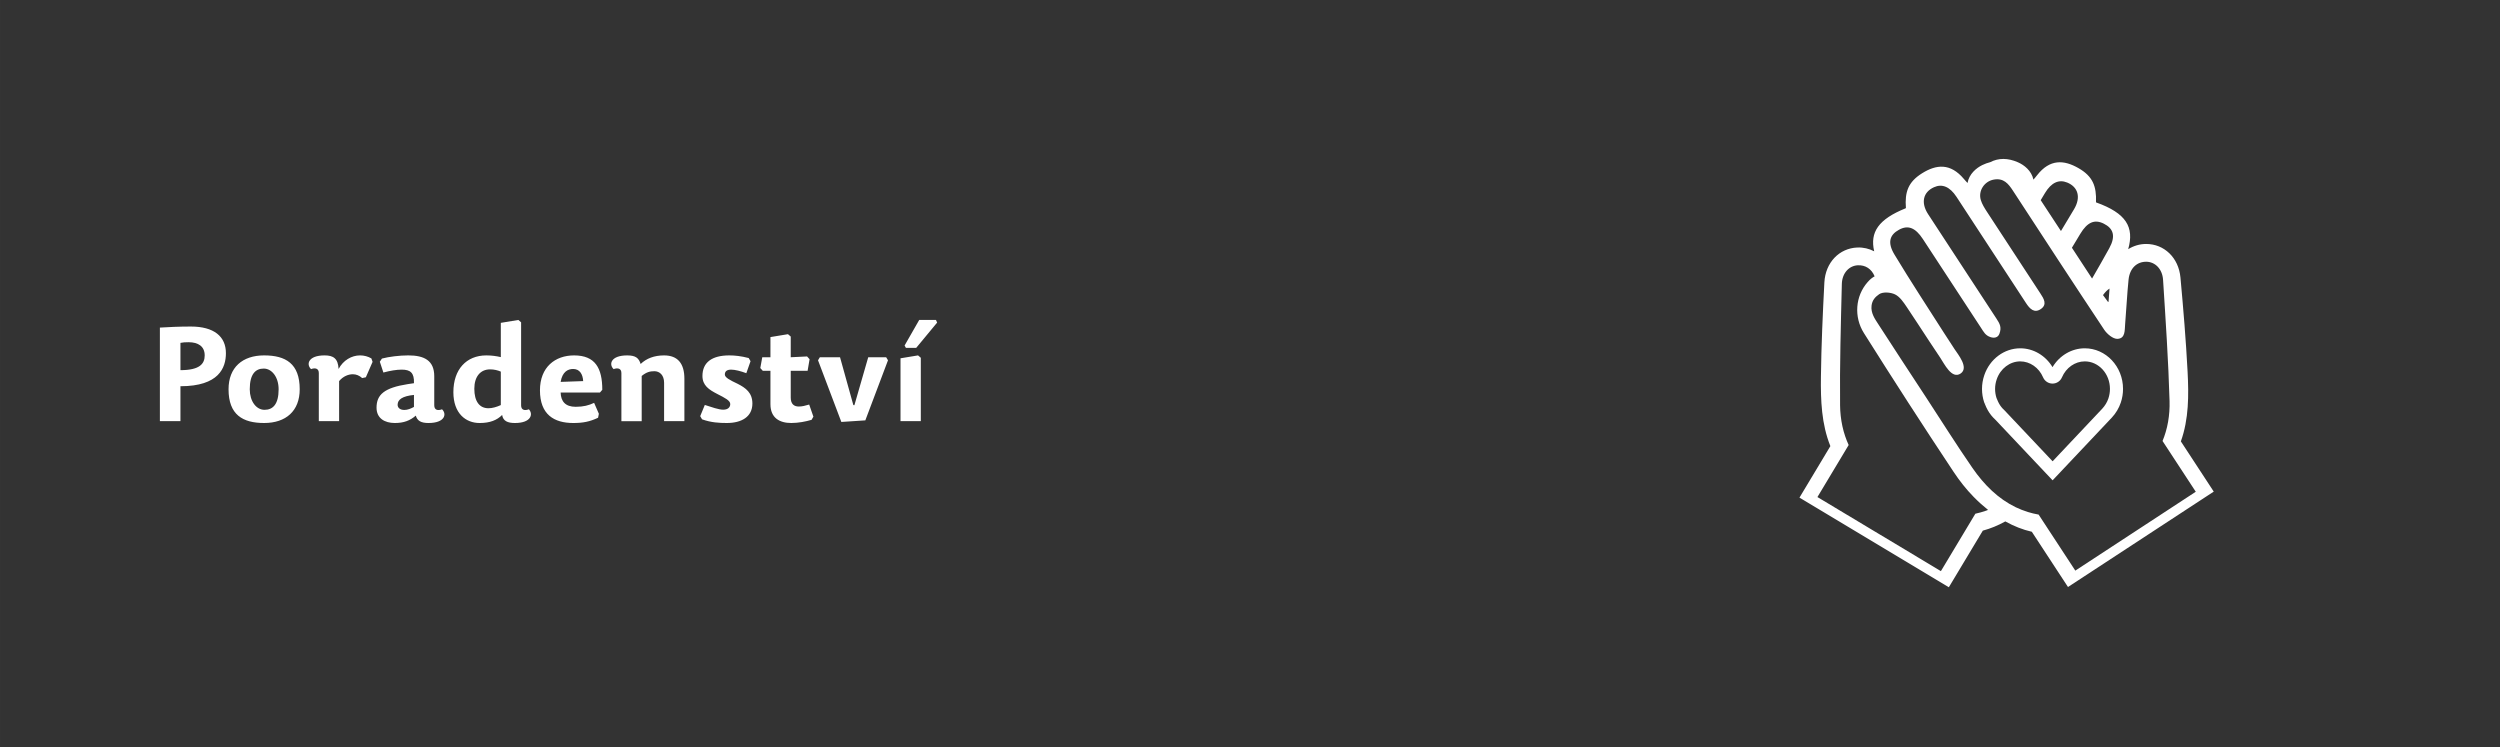 <?xml version="1.0" encoding="UTF-8" standalone="no"?>
<!-- Created with Inkscape (http://www.inkscape.org/) -->

<svg
   width="475"
   height="142"
   viewBox="0 0 125.677 37.571"
   version="1.1"
   id="svg5"
   inkscape:version="1.1.2 (b8e25be833, 2022-02-05)"
   sodipodi:docname="49.svg"
   xmlns:inkscape="http://www.inkscape.org/namespaces/inkscape"
   xmlns:sodipodi="http://sodipodi.sourceforge.net/DTD/sodipodi-0.dtd"
   xmlns="http://www.w3.org/2000/svg"
   xmlns:svg="http://www.w3.org/2000/svg">
  <rect x="0" y="0" width="125.677" height="37.571" fill="#333333" stroke="none"/>
  <sodipodi:namedview
     id="namedview7"
     pagecolor="#505050"
     bordercolor="#ffffff"
     borderopacity="1"
     inkscape:pageshadow="0"
     inkscape:pageopacity="0"
     inkscape:pagecheckerboard="1"
     inkscape:document-units="mm"
     showgrid="false"
     units="px"
     showguides="true"
     inkscape:guide-bbox="true"
     inkscape:zoom="1"
     inkscape:cx="242.5"
     inkscape:cy="103.5"
     inkscape:window-width="958"
     inkscape:window-height="1128"
     inkscape:window-x="-7"
     inkscape:window-y="0"
     inkscape:window-maximized="0"
     inkscape:current-layer="layer1">
    <sodipodi:guide
       position="0,37.511"
       orientation="1,0"
       id="guide868" />
    <sodipodi:guide
       position="125.677,37.932"
       orientation="1,0"
       id="guide870" />
    <sodipodi:guide
       position="125.883,0"
       orientation="0,-1"
       id="guide11217" />
    <sodipodi:guide
       position="126.163,37.571"
       orientation="0,-1"
       id="guide15135" />
  </sodipodi:namedview>
  <defs
     id="defs2">
    <clipPath
       clipPathUnits="userSpaceOnUse"
       id="clipPath840">
      <path
         d="M 0,0 H 475 V 142 H 0 Z"
         id="path838" />
    </clipPath>
    <clipPath
       clipPathUnits="userSpaceOnUse"
       id="clipPath1256">
      <path
         d="M 0,0 H 475 V 142 H 0 Z"
         id="path1254" />
    </clipPath>
    <clipPath
       clipPathUnits="userSpaceOnUse"
       id="clipPath1400">
      <path
         d="M 0,0 H 475 V 142 H 0 Z"
         id="path1398" />
    </clipPath>
    <clipPath
       clipPathUnits="userSpaceOnUse"
       id="clipPath1633">
      <path
         d="M 0,0 H 475 V 142 H 0 Z"
         id="path1631" />
    </clipPath>
    <clipPath
       clipPathUnits="userSpaceOnUse"
       id="clipPath1888">
      <path
         d="M 0,0 H 475 V 142 H 0 Z"
         id="path1886" />
    </clipPath>
    <clipPath
       clipPathUnits="userSpaceOnUse"
       id="clipPath2265">
      <path
         d="M 0,0 H 475 V 142 H 0 Z"
         id="path2263" />
    </clipPath>
    <clipPath
       clipPathUnits="userSpaceOnUse"
       id="clipPath2524">
      <path
         d="M 0,0 H 475 V 142 H 0 Z"
         id="path2522" />
    </clipPath>
    <clipPath
       clipPathUnits="userSpaceOnUse"
       id="clipPath2755">
      <path
         d="M 0,0 H 475 V 142 H 0 Z"
         id="path2753" />
    </clipPath>
    <clipPath
       clipPathUnits="userSpaceOnUse"
       id="clipPath3018">
      <path
         d="M 0,0 H 475 V 142 H 0 Z"
         id="path3016" />
    </clipPath>
    <clipPath
       clipPathUnits="userSpaceOnUse"
       id="clipPath3283">
      <path
         d="M 0,0 H 475 V 142 H 0 Z"
         id="path3281" />
    </clipPath>
    <clipPath
       clipPathUnits="userSpaceOnUse"
       id="clipPath3580">
      <path
         d="M 0,0 H 475 V 142 H 0 Z"
         id="path3578" />
    </clipPath>
    <clipPath
       clipPathUnits="userSpaceOnUse"
       id="clipPath3819">
      <path
         d="M 0,0 H 475 V 142 H 0 Z"
         id="path3817" />
    </clipPath>
    <clipPath
       clipPathUnits="userSpaceOnUse"
       id="clipPath4100">
      <path
         d="M 0,0 H 475 V 142 H 0 Z"
         id="path4098" />
    </clipPath>
    <clipPath
       clipPathUnits="userSpaceOnUse"
       id="clipPath4130">
      <path
         d="M 0,0 H 475 V 142 H 0 Z"
         id="path4128" />
    </clipPath>
    <clipPath
       clipPathUnits="userSpaceOnUse"
       id="clipPath4496">
      <path
         d="M 0,0 H 475 V 142 H 0 Z"
         id="path4494" />
    </clipPath>
    <clipPath
       clipPathUnits="userSpaceOnUse"
       id="clipPath4762">
      <path
         d="M 0,0 H 475 V 142 H 0 Z"
         id="path4760" />
    </clipPath>
    <clipPath
       clipPathUnits="userSpaceOnUse"
       id="clipPath5010">
      <path
         d="M 0,0 H 475 V 142 H 0 Z"
         id="path5008" />
    </clipPath>
    <clipPath
       clipPathUnits="userSpaceOnUse"
       id="clipPath5360">
      <path
         d="M 0,0 H 475 V 142 H 0 Z"
         id="path5358" />
    </clipPath>
    <clipPath
       clipPathUnits="userSpaceOnUse"
       id="clipPath5612">
      <path
         d="M 0,0 H 475 V 142 H 0 Z"
         id="path5610" />
    </clipPath>
    <clipPath
       clipPathUnits="userSpaceOnUse"
       id="clipPath5906">
      <path
         d="M 0,0 H 475 V 142 H 0 Z"
         id="path5904" />
    </clipPath>
    <clipPath
       clipPathUnits="userSpaceOnUse"
       id="clipPath6282">
      <path
         d="M 0,0 H 475 V 142 H 0 Z"
         id="path6280" />
    </clipPath>
    <clipPath
       clipPathUnits="userSpaceOnUse"
       id="clipPath6650">
      <path
         d="M 0,0 H 475 V 142 H 0 Z"
         id="path6648" />
    </clipPath>
    <clipPath
       clipPathUnits="userSpaceOnUse"
       id="clipPath6920">
      <path
         d="M 0,0 H 475 V 142 H 0 Z"
         id="path6918" />
    </clipPath>
    <clipPath
       clipPathUnits="userSpaceOnUse"
       id="clipPath7202">
      <path
         d="M 0,0 H 475 V 142 H 0 Z"
         id="path7200" />
    </clipPath>
    <clipPath
       clipPathUnits="userSpaceOnUse"
       id="clipPath8431">
      <path
         d="M 0,0 H 475 V 142 H 0 Z"
         id="path8429" />
    </clipPath>
    <clipPath
       clipPathUnits="userSpaceOnUse"
       id="clipPath8702">
      <path
         d="M 0,0 H 475 V 142 H 0 Z"
         id="path8700" />
    </clipPath>
    <clipPath
       clipPathUnits="userSpaceOnUse"
       id="clipPath8970">
      <path
         d="M 0,0 H 475 V 142 H 0 Z"
         id="path8968" />
    </clipPath>
    <clipPath
       clipPathUnits="userSpaceOnUse"
       id="clipPath9360">
      <path
         d="M 0,0 H 475 V 142 H 0 Z"
         id="path9358" />
    </clipPath>
    <clipPath
       clipPathUnits="userSpaceOnUse"
       id="clipPath9632">
      <path
         d="M 0,0 H 475 V 142 H 0 Z"
         id="path9630" />
    </clipPath>
    <clipPath
       clipPathUnits="userSpaceOnUse"
       id="clipPath9916">
      <path
         d="M 0,0 H 475 V 142 H 0 Z"
         id="path9914" />
    </clipPath>
    <clipPath
       clipPathUnits="userSpaceOnUse"
       id="clipPath10202">
      <path
         d="M 0,0 H 475 V 142 H 0 Z"
         id="path10200" />
    </clipPath>
    <clipPath
       clipPathUnits="userSpaceOnUse"
       id="clipPath10540">
      <path
         d="M 0,0 H 475 V 142 H 0 Z"
         id="path10538" />
    </clipPath>
    <clipPath
       clipPathUnits="userSpaceOnUse"
       id="clipPath10820">
      <path
         d="M 0,0 H 475 V 142 H 0 Z"
         id="path10818" />
    </clipPath>
    <clipPath
       clipPathUnits="userSpaceOnUse"
       id="clipPath11102">
      <path
         d="M 0,0 H 475 V 142 H 0 Z"
         id="path11100" />
    </clipPath>
    <clipPath
       clipPathUnits="userSpaceOnUse"
       id="clipPath11399">
      <path
         d="M 0,0 H 475 V 142 H 0 Z"
         id="path11397" />
    </clipPath>
    <clipPath
       clipPathUnits="userSpaceOnUse"
       id="clipPath11686">
      <path
         d="M 0,0 H 475 V 142 H 0 Z"
         id="path11684" />
    </clipPath>
    <clipPath
       clipPathUnits="userSpaceOnUse"
       id="clipPath11985">
      <path
         d="M 0,0 H 475 V 142 H 0 Z"
         id="path11983" />
    </clipPath>
    <clipPath
       clipPathUnits="userSpaceOnUse"
       id="clipPath12286">
      <path
         d="M 0,0 H 475 V 142 H 0 Z"
         id="path12284" />
    </clipPath>
    <clipPath
       clipPathUnits="userSpaceOnUse"
       id="clipPath12579">
      <path
         d="M 0,0 H 475 V 142 H 0 Z"
         id="path12577" />
    </clipPath>
    <clipPath
       clipPathUnits="userSpaceOnUse"
       id="clipPath12974">
      <path
         d="M 0,0 H 475 V 142 H 0 Z"
         id="path12972" />
    </clipPath>
    <clipPath
       clipPathUnits="userSpaceOnUse"
       id="clipPath13310">
      <path
         d="M 0,0 H 475 V 142 H 0 Z"
         id="path13308" />
    </clipPath>
    <clipPath
       clipPathUnits="userSpaceOnUse"
       id="clipPath13639">
      <path
         d="M 0,0 H 475 V 142 H 0 Z"
         id="path13637" />
    </clipPath>
    <clipPath
       clipPathUnits="userSpaceOnUse"
       id="clipPath13970">
      <path
         d="M 0,0 H 475 V 142 H 0 Z"
         id="path13968" />
    </clipPath>
    <clipPath
       clipPathUnits="userSpaceOnUse"
       id="clipPath14272">
      <path
         d="M 0,0 H 475 V 142 H 0 Z"
         id="path14270" />
    </clipPath>
    <clipPath
       clipPathUnits="userSpaceOnUse"
       id="clipPath14785">
      <path
         d="M 0,0 H 475 V 142 H 0 Z"
         id="path14783" />
    </clipPath>
    <clipPath
       clipPathUnits="userSpaceOnUse"
       id="clipPath15153">
      <path
         d="M 0,0 H 475 V 142 H 0 Z"
         id="path15151" />
    </clipPath>
    <clipPath
       clipPathUnits="userSpaceOnUse"
       id="clipPath15472">
      <path
         d="M 0,0 H 475 V 142 H 0 Z"
         id="path15470" />
    </clipPath>
    <clipPath
       clipPathUnits="userSpaceOnUse"
       id="clipPath15903">
      <path
         d="M 0,0 H 475 V 142 H 0 Z"
         id="path15901" />
    </clipPath>
    <clipPath
       clipPathUnits="userSpaceOnUse"
       id="clipPath16246">
      <path
         d="M 0,0 H 475 V 142 H 0 Z"
         id="path16244" />
    </clipPath>
    <clipPath
       clipPathUnits="userSpaceOnUse"
       id="clipPath16561">
      <path
         d="M 0,0 H 475 V 142 H 0 Z"
         id="path16559" />
    </clipPath>
    <clipPath
       clipPathUnits="userSpaceOnUse"
       id="clipPath17188">
      <path
         d="M 0,0 H 475 V 142 H 0 Z"
         id="path17186" />
    </clipPath>
  </defs>
  <g
     inkscape:label="Vrstva 1"
     inkscape:groupmode="layer"
     id="layer1">
    <g
       id="g17182"
       transform="matrix(0.265,0,0,-0.265,0,37.571)">
      <g
         id="g17184"
         clip-path="url(#clipPath17188)">
        <g
           id="g17190"
           transform="translate(34.23,71.558)">
          <path
             d="M 0,0 V 5.175 C 0.45,5.275 0.9,5.3 1.55,5.3 3.35,5.3 4.6,4.525 4.6,2.8 4.6,1.225 3.675,0 0,0 m 0,-3.05 c 7.3,0 8.625,3.5 8.625,6.275 0,3.175 -2.275,5.05 -6.65,5.05 -2.25,0 -4.225,-0.1 -5.875,-0.2 V -9.675 H 0 Z m 15.875,-6.975 c 4.125,0 6.75,2.275 6.75,6.4 0,4.875 -2.675,6.425 -6.75,6.425 -4.1,0 -6.75,-2.275 -6.75,-6.425 0,-4.85 2.7,-6.4 6.75,-6.4 m 0.075,2.5 c -1.575,0 -2.8,1.625 -2.8,3.9 0,2.9 1.1,3.925 2.65,3.925 1.55,0 2.825,-1.625 2.825,-3.925 0,-2.9 -1.125,-3.9 -2.675,-3.9 m 14.149,5.45 c 0.775,0.925 1.775,1.3 2.6,1.3 0.65,0 1.25,-0.25 1.775,-0.725 l 0.7,0.15 1.275,2.925 -0.225,0.65 C 35.599,2.6 34.824,2.8 34.074,2.8 c -1.6,0 -3.2,-0.925 -4.075,-2.575 -0.1,2 -1,2.575 -2.65,2.575 -3.125,0 -3.525,-1.7 -2.575,-2.6 0.8,0.3 1.475,0.125 1.475,-0.75 v -9.125 h 3.85 z m 14.2,-2.625 v -2.275 c -0.6,-0.325 -1.2,-0.575 -1.825,-0.575 -0.825,0 -1.275,0.425 -1.275,0.975 0,1 0.9,1.65 3.1,1.875 m 3.85,-1.975 v 5.525 c 0,3 -1.925,3.95 -4.925,3.95 -1.675,0 -3.675,-0.25 -5,-0.6 l -0.4,-0.6 0.675,-2.05 c 1.275,0.35 2.525,0.55 3.475,0.55 1.65,0 2.4,-0.6 2.325,-2.575 L 43.124,-2.65 c -4.475,-0.7 -5.925,-2 -5.925,-4.475 0,-2 1.525,-2.9 3.475,-2.9 1.675,0 2.875,0.45 3.975,1.4 0.275,-0.975 0.975,-1.4 2.4,-1.4 3.125,0 3.525,1.7 2.575,2.6 -0.8,-0.3 -1.475,-0.15 -1.475,0.75 m 10.275,-0.55 c -1.7,0 -2.675,1.3 -2.675,3.7 0,2.3 1.15,3.675 3,3.675 0.75,0 1.45,-0.175 2.025,-0.425 v -6.35 c -0.825,-0.375 -1.625,-0.6 -2.35,-0.6 m 7.675,-0.2 c -0.8,-0.3 -1.475,-0.15 -1.475,0.75 v 15.75 l -0.525,0.45 -3.325,-0.55 v -6.5 c -0.85,0.2 -1.75,0.325 -2.75,0.325 -3.775,0 -6.25,-2.65 -6.25,-6.975 0,-4 2.325,-5.85 4.975,-5.85 2,0 3.3,0.55 4.275,1.525 0.175,-1.15 1.05,-1.525 2.425,-1.525 3.1,0 3.5,1.7 2.65,2.6 m 6.025,3.175 h 7.45 l 0.45,0.525 c 0,4.125 -1.35,6.525 -5.35,6.525 -3.575,0 -6.475,-2.2 -6.475,-6.625 0,-4.6 2.675,-6.2 6.325,-6.2 1.825,0 3.125,0.25 4.7,1 l 0.15,0.75 -0.9,2.075 c -1,-0.475 -2.025,-0.75 -3.5,-0.75 -1.95,0 -2.8,1.025 -2.85,2.7 m 0,2.025 c 0.325,1.925 1.375,2.45 2.375,2.45 1.25,0 1.825,-1 1.9,-2.3 z m 23.475,-7.45 v 8.05 c 0,2.875 -1.25,4.425 -3.85,4.425 -1.875,0 -3.35,-0.575 -4.45,-1.625 -0.35,1.1 -0.9,1.625 -2.55,1.625 -3.125,0 -3.525,-1.7 -2.575,-2.6 0.8,0.3 1.475,0.125 1.475,-0.75 v -9.125 h 3.85 V -1.1 c 0.9,0.725 1.55,0.9 2.4,0.9 0.975,0 1.85,-0.7 1.85,-2.2 V -9.675 Z M 104.124,2.8 c -3.325,0 -5.1,-1.35 -5.1,-3.9 0,-1.8 1.225,-2.6 2.825,-3.425 1.475,-0.75 2.45,-1.25 2.45,-1.9 0,-0.65 -0.475,-1.075 -1.35,-1.075 -0.825,0 -2.25,0.5 -3.475,0.9 l -0.875,-2.125 0.35,-0.6 c 1.7,-0.625 3.325,-0.7 4.7,-0.7 2.8,0 4.85,1.175 4.85,3.7 0,2.025 -1.25,2.95 -2.775,3.725 -1.525,0.725 -2.45,1.2 -2.45,1.775 0,0.575 0.35,0.925 1.2,0.925 0.725,0 1.8,-0.275 2.875,-0.675 l 0.8,2.275 -0.35,0.6 c -1.45,0.375 -2.625,0.5 -3.675,0.5 m 11.649,-0.35 v 3.925 l -0.525,0.45 -3.325,-0.55 V 2.45 h -1.55 l -0.375,-2.05 0.475,-0.525 h 1.45 V -6.45 c 0,-2.625 1.75,-3.575 3.95,-3.575 1.35,0 2.75,0.275 3.85,0.6 l 0.35,0.6 -0.8,2.3 c -0.75,-0.225 -1.35,-0.375 -1.975,-0.375 -0.9,0 -1.525,0.475 -1.525,1.7 v 5.075 h 3.2 l 0.375,2.2 -0.475,0.525 z m 5.175,-0.575 4.425,-11.7 4.55,0.3 4.3,11.4 -0.35,0.575 h -3.4 l -2.625,-9.1 -0.2,0.025 -2.525,9.075 h -3.825 z M 139.923,2.8 136.598,2.25 V -9.675 h 3.85 V 2.35 Z m -2.3,1.425 h 1.95 l 3.975,4.8 -0.225,0.5 h -3.175 l -2.775,-4.85 z"
             style="fill:#ffffff;fill-opacity:1;fill-rule:nonzero;stroke:none"
             id="path17192" />
        </g>
        <g
           id="g17194"
           transform="translate(413.714,58.047)">
          <path
             d="m 0,0 c 1.525,4.262 1.504,8.762 1.275,13.212 -0.309,5.962 -0.808,11.913 -1.352,17.86 -0.345,3.796 -3.103,6.378 -6.507,6.378 -1.238,0 -2.403,-0.362 -3.408,-0.986 1.194,4.198 -0.392,6.829 -6.066,8.861 -0.026,0.01 -0.042,0.035 -0.042,0.06 0.114,3.043 -0.623,4.906 -3.324,6.452 -2.752,1.576 -5.429,1.769 -7.871,-1.373 -0.019,-0.025 -0.665,-0.838 -0.672,-0.807 -0.37,1.709 -1.785,2.784 -2.931,3.285 -1.927,0.848 -3.694,0.843 -5.268,0.025 -0.492,-0.124 -0.992,-0.302 -1.503,-0.55 -1.125,-0.55 -2.499,-1.68 -2.801,-3.4 -0.005,-0.03 -0.681,0.758 -0.701,0.778 -2.564,3.043 -5.231,2.746 -7.918,1.066 -2.64,-1.651 -3.302,-3.544 -3.072,-6.576 0.002,-0.03 -0.014,-0.055 -0.041,-0.065 -5.161,-2.076 -6.82,-4.534 -5.974,-8.162 -0.969,0.501 -2.059,0.763 -3.199,0.718 -3.4,-0.133 -6.056,-2.819 -6.253,-6.63 -0.31,-5.957 -0.577,-11.929 -0.653,-17.896 -0.057,-4.455 0.099,-8.955 1.791,-13.152 l -5.862,-9.768 28.336,-17.003 6.446,10.739 c 1.457,0.392 2.881,0.976 4.267,1.749 1.64,-0.912 3.317,-1.575 5.03,-1.962 l 6.86,-10.481 27.651,18.098 z m -19.082,39.368 c 1.329,2.215 2.705,2.805 4.444,1.943 1.832,-0.907 2.333,-2.349 1.059,-4.664 -1.063,-1.932 -2.161,-3.85 -3.267,-5.758 -1.273,1.948 -2.549,3.895 -3.822,5.843 0.528,0.877 1.056,1.759 1.586,2.636 m 5.551,-10.377 c -0.055,-0.739 -0.112,-1.541 -0.187,-2.483 -0.004,-0.059 -0.084,-0.079 -0.119,-0.029 -0.389,0.53 -0.68,0.921 -0.934,1.273 0.362,0.5 0.767,0.947 1.24,1.239 m -12.238,18.133 c 1.195,1.978 2.628,2.622 4.199,1.982 2.101,-0.857 2.637,-2.835 1.31,-5.06 -0.827,-1.382 -1.659,-2.76 -2.487,-4.143 -1.277,1.953 -2.56,3.906 -3.841,5.853 0.275,0.456 0.547,0.912 0.819,1.368 m -11.203,-60.277 c -0.647,-0.228 -1.318,-0.416 -2.014,-0.57 l -1.835,-3.057 -0.439,-0.734 -4.264,-7.101 -23.42,14.054 3.957,6.591 0.55,0.917 1.417,2.364 c -0.251,0.545 -0.475,1.105 -0.665,1.675 -0.21,0.624 -0.388,1.259 -0.527,1.908 -0.271,1.269 -0.421,2.582 -0.436,3.935 -0.079,7.671 0.144,15.348 0.333,23.025 0.051,2.091 1.388,3.468 3.021,3.553 1.449,0.074 2.624,-0.689 3.198,-2.096 -0.419,-0.224 -0.824,-0.526 -1.309,-1.076 -2.378,-2.681 -2.64,-6.646 -0.729,-9.679 5.566,-8.841 11.232,-17.622 17.014,-26.329 1.126,-1.695 2.385,-3.306 3.812,-4.758 0.896,-0.912 1.807,-1.73 2.733,-2.468 -0.135,-0.05 -0.261,-0.109 -0.397,-0.154 m 12.409,-4.43 -0.469,0.713 -1.952,2.984 c -0.702,0.124 -1.38,0.287 -2.035,0.49 -0.801,0.248 -1.568,0.551 -2.304,0.902 -3.313,1.601 -5.983,4.227 -8.217,7.459 -3.029,4.381 -5.858,8.9 -8.776,13.355 -3.063,4.679 -6.143,9.347 -9.168,14.045 -0.518,0.808 -1.376,1.988 -1.193,3.395 0.13,1.016 0.665,1.625 1.439,2.16 0.697,0.486 2.172,0.377 3.021,-0.039 0.919,-0.456 1.619,-1.502 2.231,-2.414 1.439,-2.14 2.835,-4.306 4.252,-6.462 0.689,-1.05 1.381,-2.096 2.088,-3.137 0.749,-1.105 2.179,-4.178 3.886,-2.978 1.569,1.105 -0.494,3.583 -1.151,4.579 -0.692,1.046 -1.379,2.101 -2.056,3.161 -3.144,4.927 -6.356,9.818 -9.371,14.823 -1.364,2.265 -0.919,3.727 0.876,4.703 1.704,0.932 3.102,0.392 4.518,-1.769 3.679,-5.61 7.349,-11.225 11.026,-16.835 0.517,-0.788 0.824,-1.442 1.795,-1.769 0.718,-0.238 1.425,-0.104 1.698,0.625 0.457,1.238 0.087,1.898 -0.563,2.889 -4.321,6.601 -8.653,13.202 -12.963,19.813 -1.412,2.171 -0.955,4.168 1.11,5.104 1.545,0.704 3.003,0.114 4.273,-1.814 4.409,-6.705 8.803,-13.42 13.182,-20.145 0.713,-1.095 1.578,-2.022 2.852,-1.125 1.217,0.858 0.527,1.958 -0.117,2.934 -3.397,5.169 -6.783,10.343 -10.156,15.522 -0.448,0.693 -0.903,1.412 -1.141,2.19 -0.536,1.754 0.667,3.573 2.473,3.891 1.85,0.327 2.752,-0.779 3.607,-2.092 5.749,-8.811 11.496,-17.628 17.325,-26.394 0.538,-0.808 1.664,-1.749 2.493,-1.73 1.546,0.045 1.38,1.645 1.477,2.785 0.241,2.81 0.359,5.635 0.65,8.445 0.223,2.166 1.576,3.424 3.39,3.4 1.634,-0.025 3.024,-1.349 3.157,-3.44 0.488,-7.657 1.011,-15.318 1.231,-22.99 C -2.106,6.299 -2.204,4.98 -2.426,3.707 -2.539,3.047 -2.692,2.408 -2.877,1.779 c -0.17,-0.58 -0.37,-1.15 -0.6,-1.705 l 1.509,-2.304 0.584,-0.892 4.211,-6.433 -22.852,-14.962 z"
             style="fill:#ffffff;fill-opacity:1;fill-rule:nonzero;stroke:none"
             id="path17196" />
        </g>
        <g
           id="g17198"
           transform="translate(395.487,75.704)">
          <path
             d="M 0,0 C -2.495,0 -4.8,-1.373 -6.121,-3.573 -7.442,-1.373 -9.748,0 -12.243,0 c -3.036,0 -5.774,-2.042 -6.813,-5.08 -0.294,-0.857 -0.442,-1.739 -0.442,-2.621 0,-0.873 0.137,-1.73 0.404,-2.533 0.029,-0.094 0.063,-0.168 0.099,-0.243 l 1.125,0.526 -1.122,-0.535 1.123,0.53 -1.121,-0.53 c 0.014,-0.03 0.028,-0.06 0.048,-0.109 0.313,-0.813 0.715,-1.522 1.191,-2.116 0.232,-0.288 0.491,-0.56 0.771,-0.818 l 10.875,-11.517 11.251,11.918 c 0.746,0.798 1.327,1.774 1.683,2.82 0.284,0.837 0.427,1.715 0.427,2.607 C 7.256,-3.454 4,0 0,0 m 4.48,-9.51 c -0.244,-0.714 -0.641,-1.378 -1.171,-1.948 l -9.414,-9.976 -9.101,9.639 -0.066,0.065 c -0.199,0.183 -0.383,0.376 -0.546,0.58 -0.317,0.391 -0.588,0.877 -0.804,1.432 -0.037,0.099 -0.08,0.198 -0.126,0.292 -0.177,0.555 -0.268,1.135 -0.268,1.725 0,0.609 0.103,1.219 0.308,1.813 0.697,2.037 2.491,3.405 4.465,3.405 1.847,0 3.548,-1.189 4.332,-3.028 0.308,-0.718 1.009,-1.184 1.79,-1.184 0.781,0 1.484,0.466 1.789,1.184 0.786,1.839 2.485,3.028 4.332,3.028 2.633,0 4.774,-2.339 4.774,-5.218 0,-0.62 -0.1,-1.229 -0.294,-1.809"
             style="fill:#ffffff;fill-opacity:1;fill-rule:nonzero;stroke:none"
             id="path17200" />
        </g>
      </g>
    </g>
  </g>
</svg>
